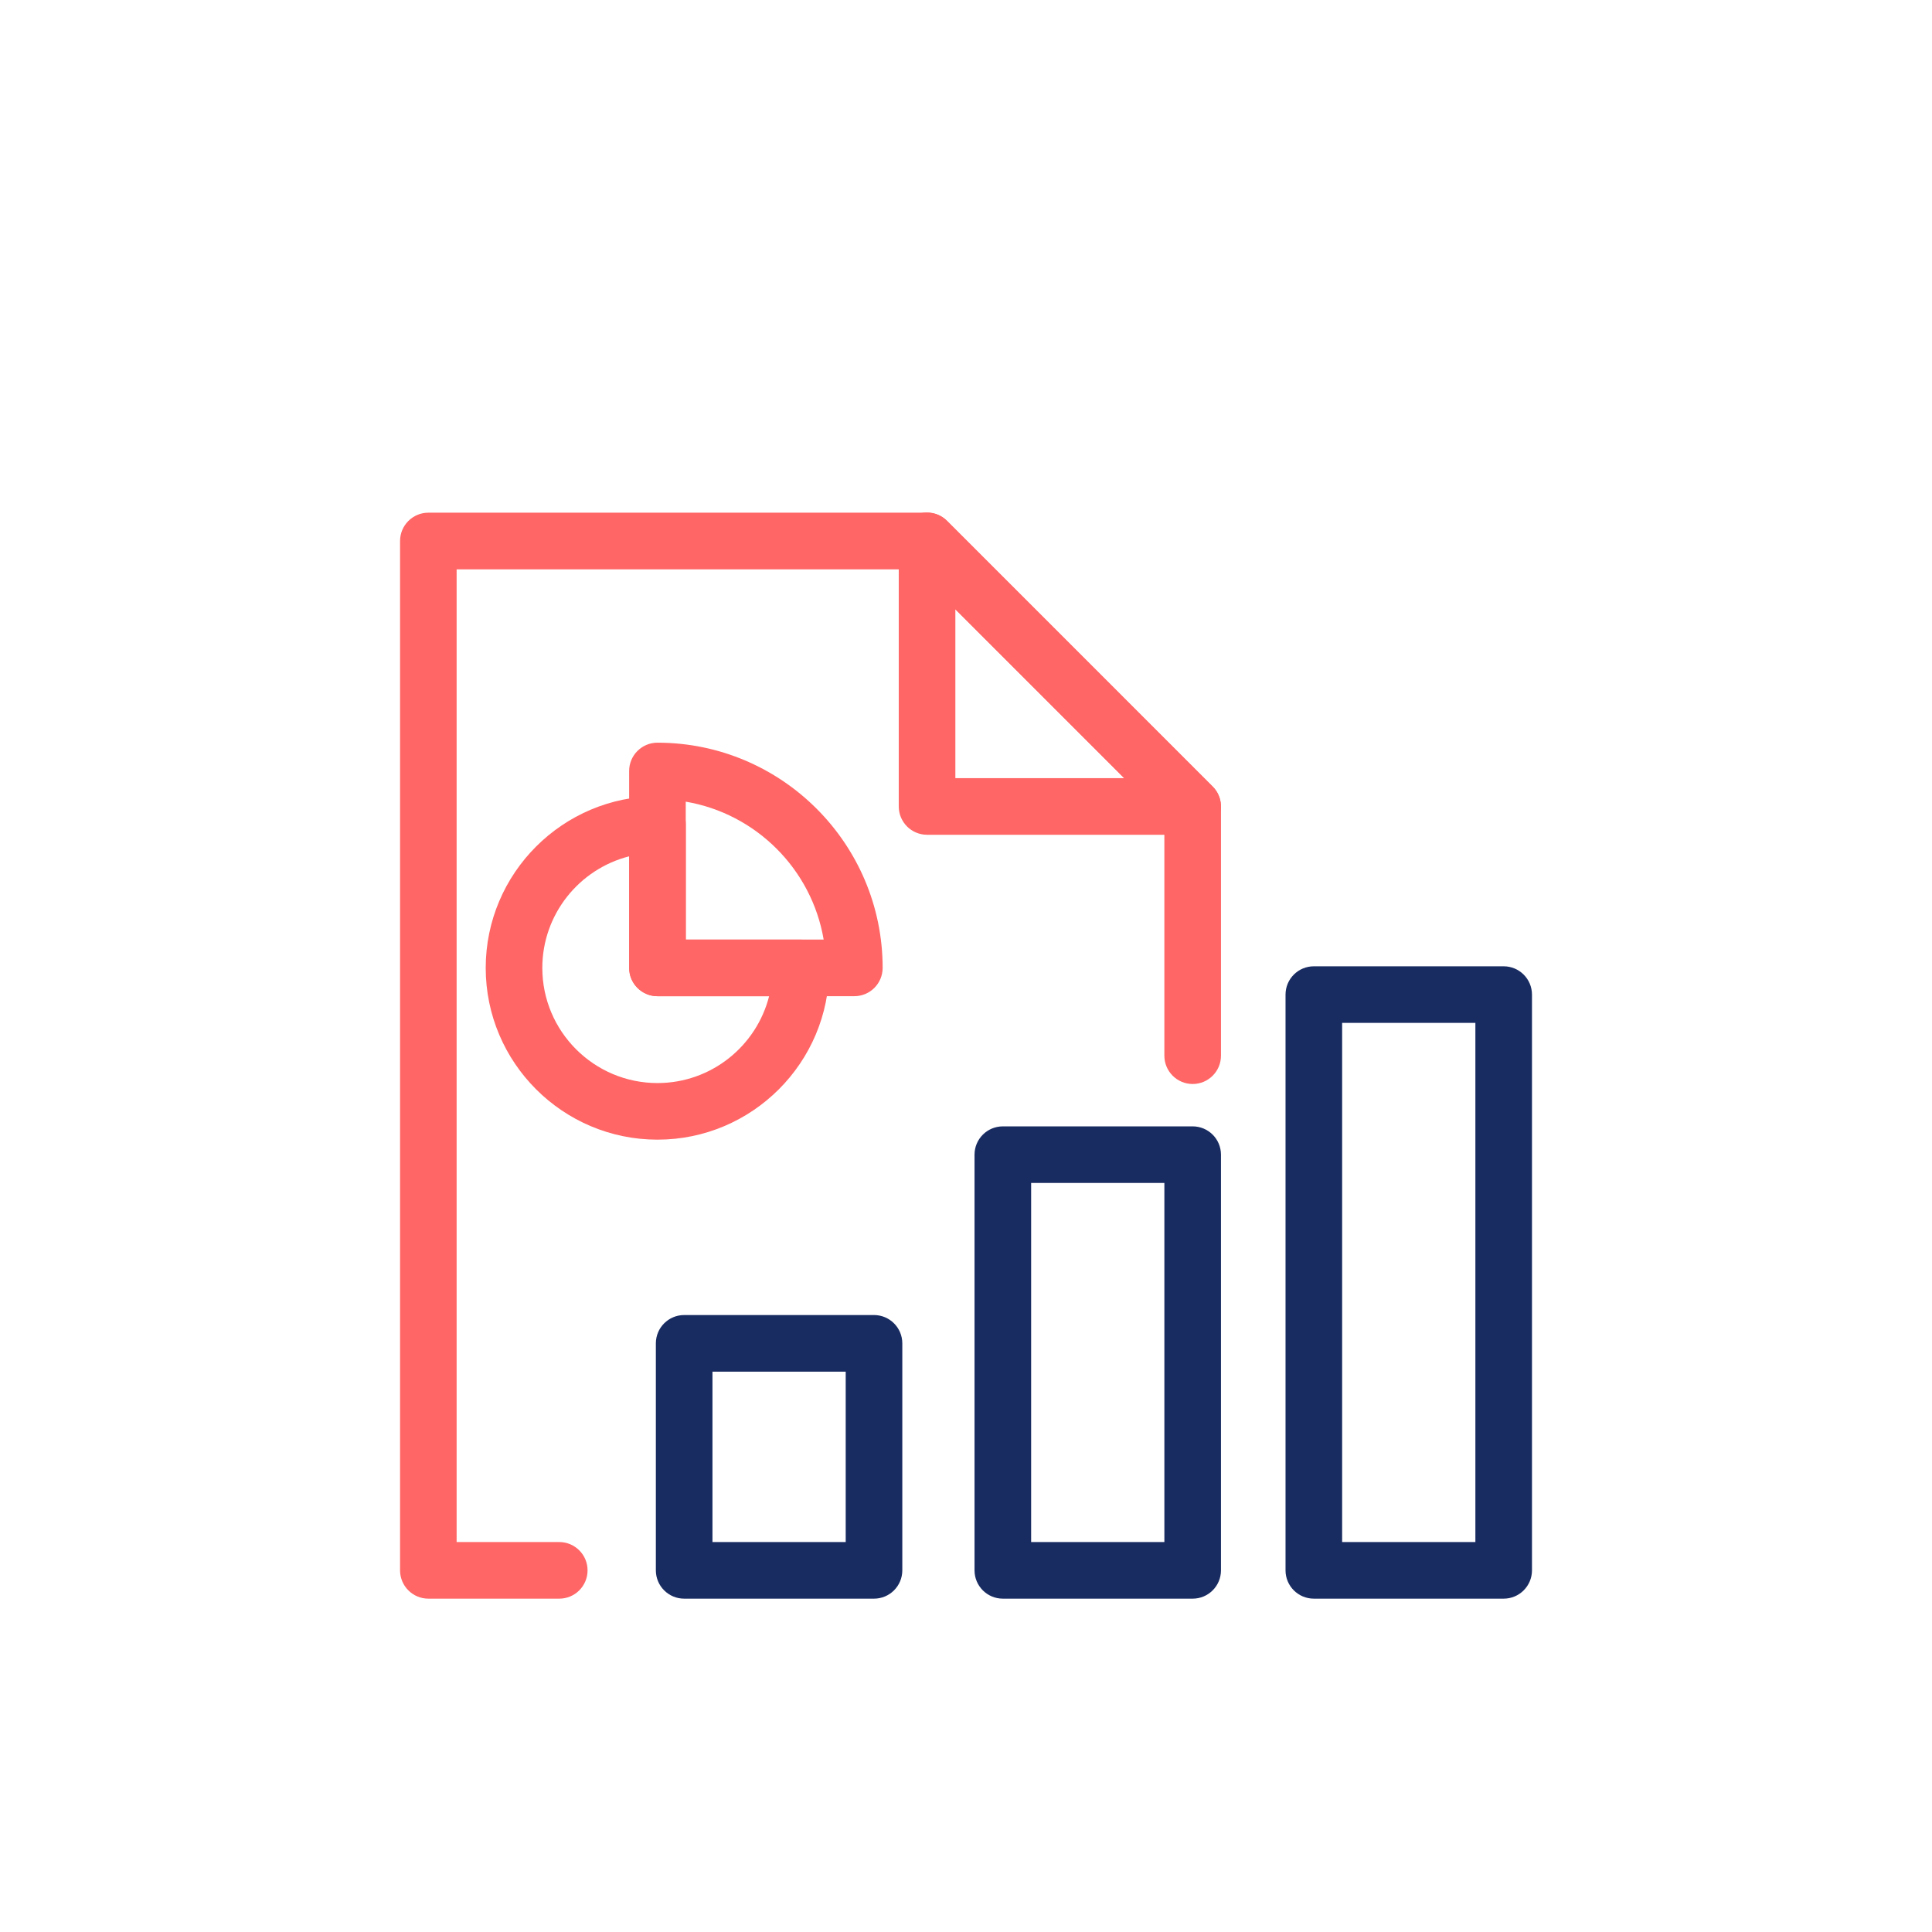<?xml version="1.0" encoding="UTF-8"?><svg id="Layer_1" xmlns="http://www.w3.org/2000/svg" viewBox="0 0 512 512"><defs><style>.cls-1{fill:#ff6665;}.cls-2{fill:#192c62;}</style></defs><path class="cls-1" d="M148.22,423.66h-34.7c-4.14,0-7.5-3.36-7.5-7.5V143.37c0-4.14,3.36-7.5,7.5-7.5H245.68c1.99,0,3.9,.79,5.3,2.2l70.39,70.4c1.41,1.41,2.2,3.31,2.2,5.3v66c0,4.14-3.36,7.5-7.5,7.5s-7.5-3.36-7.5-7.5v-62.89l-66-66H121.01V408.66h27.2c4.14,0,7.5,3.36,7.5,7.5s-3.36,7.5-7.5,7.5Z"/><path class="cls-1" d="M316.07,221.22h-70.39c-4.14,0-7.5-3.36-7.5-7.5v-70.4c0-3.03,1.83-5.77,4.63-6.93,2.8-1.16,6.03-.52,8.17,1.63l70.39,70.4c2.14,2.15,2.79,5.37,1.62,8.17-1.16,2.8-3.9,4.63-6.93,4.63Zm-62.89-15h44.78l-44.78-44.79v44.79Z"/><path class="cls-2" d="M231.62,423.66h-50.31c-4.14,0-7.5-3.36-7.5-7.5v-60.16c0-4.14,3.36-7.5,7.5-7.5h50.31c4.14,0,7.5,3.36,7.5,7.5v60.16c0,4.14-3.36,7.5-7.5,7.5Zm-42.81-15h35.31v-45.16h-35.31v45.16Z"/><path class="cls-2" d="M316.07,423.66h-50.31c-4.14,0-7.5-3.36-7.5-7.5v-110.16c0-4.14,3.36-7.5,7.5-7.5h50.31c4.14,0,7.5,3.36,7.5,7.5v110.16c0,4.14-3.36,7.5-7.5,7.5Zm-42.81-15h35.31v-95.16h-35.31v95.16Z"/><path class="cls-2" d="M398.49,423.66h-50.31c-4.14,0-7.5-3.36-7.5-7.5v-152.58c0-4.14,3.36-7.5,7.5-7.5h50.31c4.14,0,7.5,3.36,7.5,7.5v152.58c0,4.14-3.36,7.5-7.5,7.5Zm-42.81-15h35.31v-137.58h-35.31v137.58Z"/><path class="cls-1" d="M226.41,264h-52.18c-4.14,0-7.5-3.36-7.5-7.5v-52.18c0-4.14,3.36-7.5,7.5-7.5,32.91,0,59.68,26.77,59.68,59.68,0,4.14-3.36,7.5-7.5,7.5Zm-44.68-15h36.55c-3.16-18.64-17.91-33.39-36.55-36.55v36.55Z"/><path class="cls-1" d="M174.24,302.02c-25.1,0-45.52-20.42-45.52-45.51s20.42-45.51,45.52-45.51c4.14,0,7.5,3.36,7.5,7.5v30.51h30.51c4.14,0,7.5,3.36,7.5,7.5,0,25.1-20.42,45.51-45.51,45.51Zm-7.5-75.09c-13.21,3.35-23.02,15.34-23.02,29.58,0,16.82,13.69,30.51,30.52,30.51,14.24,0,26.23-9.8,29.58-23.01h-29.58c-4.14,0-7.5-3.36-7.5-7.5v-29.58Z"/></svg>